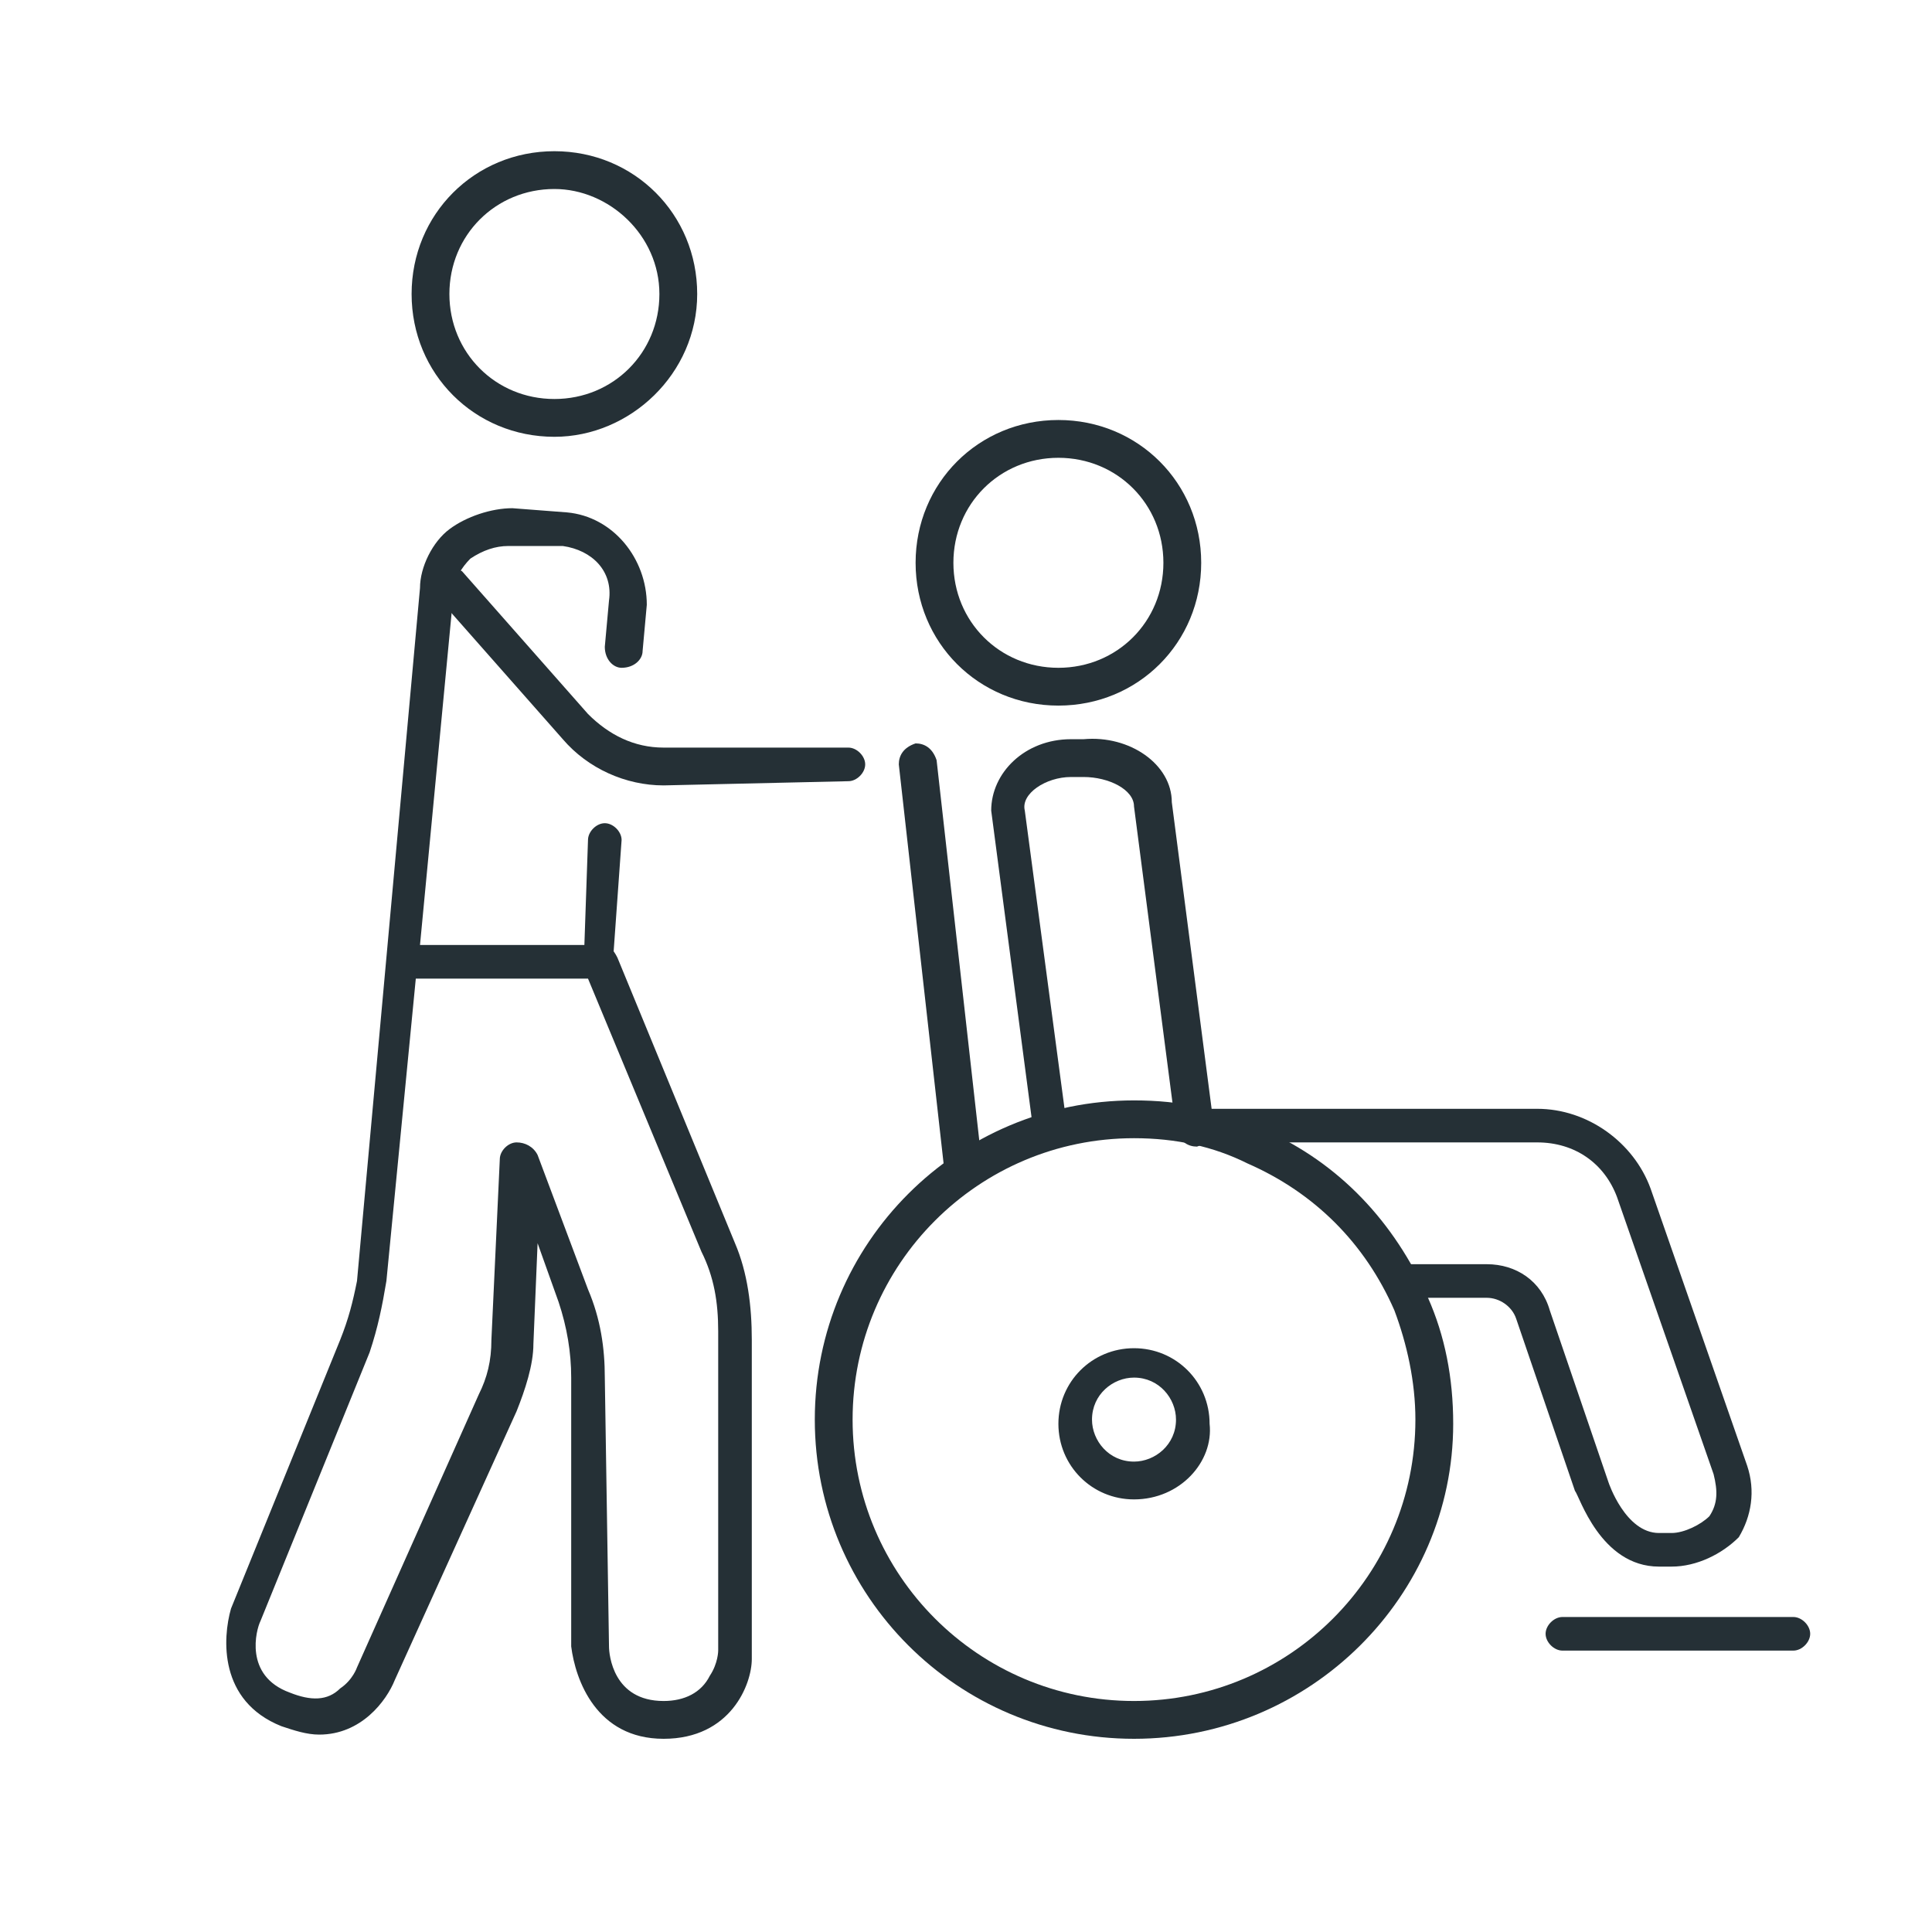 <?xml version="1.0" encoding="utf-8"?>
<!-- Generator: Adobe Illustrator 26.2.1, SVG Export Plug-In . SVG Version: 6.00 Build 0)  -->
<svg version="1.1" xmlns="http://www.w3.org/2000/svg" xmlns:xlink="http://www.w3.org/1999/xlink" x="0px" y="0px"
	 viewBox="0 0 46 46" style="enable-background:new 0 0 46 46;" xml:space="preserve">
<style type="text/css">
	.st0{fill:#FFFFFF;}
	.st1{fill:#253036;}
</style>
<g id="bg">
	<rect class="st0" width="46" height="46"/>
</g>
<g id="レイヤー_1">
	<g>
		<path class="st1" d="M25.2,16.8c-1.9,0-3.4-1.5-3.4-3.4s1.5-3.4,3.4-3.4c1.9,0,3.4,1.5,3.4,3.4S27.1,16.8,25.2,16.8z M25.2,10.9
			c-1.4,0-2.5,1.1-2.5,2.5s1.1,2.5,2.5,2.5c1.4,0,2.5-1.1,2.5-2.5S26.6,10.9,25.2,10.9z"/>
		<path class="st1" d="M13.2,10.4c-1.9,0-3.4-1.5-3.4-3.4s1.5-3.4,3.4-3.4c1.9,0,3.4,1.5,3.4,3.4S15,10.4,13.2,10.4z M13.2,4.5
			c-1.4,0-2.5,1.1-2.5,2.5s1.1,2.5,2.5,2.5c1.4,0,2.5-1.1,2.5-2.5S14.5,4.5,13.2,4.5z"/>
		<path class="st1" d="M27,35.7c-1,0-1.8-0.8-1.8-1.8c0-1,0.8-1.8,1.8-1.8s1.8,0.8,1.8,1.8C28.9,34.8,28.1,35.7,27,35.7z M27,32.8
			c-0.5,0-1,0.4-1,1c0,0.5,0.4,1,1,1c0.5,0,1-0.4,1-1C28,33.3,27.6,32.8,27,32.8z"/>
		<path class="st1" d="M27,41.4c-4.2,0-7.6-3.4-7.6-7.6c0-4.2,3.4-7.6,7.6-7.6c1.1,0,2.1,0.2,3.1,0.7c1.8,0.8,3.1,2.2,3.9,4
			c0.4,0.9,0.6,1.9,0.6,3C34.6,38,31.2,41.4,27,41.4z M27,27.1c-3.7,0-6.7,3-6.7,6.7c0,3.7,3,6.7,6.7,6.7c3.7,0,6.7-3,6.7-6.7
			c0-0.9-0.2-1.8-0.5-2.6c-0.7-1.6-1.9-2.8-3.5-3.5C28.9,27.3,28,27.1,27,27.1z"/>
		<path class="st1" d="M22.9,28.4c-0.2,0-0.4-0.2-0.4-0.4l-1.1-9.8c0-0.2,0.1-0.4,0.4-0.5c0.2,0,0.4,0.1,0.5,0.4l1.1,9.8
			C23.4,28.1,23.2,28.3,22.9,28.4C23,28.4,22.9,28.4,22.9,28.4z"/>
		<path class="st1" d="M15.8,18.7c-0.9,0-1.8-0.4-2.4-1.1l-3-3.4c-0.2-0.2-0.1-0.4,0-0.6c0.2-0.2,0.4-0.1,0.6,0l3,3.4
			c0.5,0.5,1.1,0.8,1.8,0.8c0,0,0,0,0,0l4.4,0c0,0,0,0,0,0c0.2,0,0.4,0.2,0.4,0.4c0,0.2-0.2,0.4-0.4,0.4L15.8,18.7
			C15.8,18.7,15.8,18.7,15.8,18.7z"/>
		<path class="st1" d="M25,27.3c-0.2,0-0.4-0.2-0.4-0.4l-1-7.6c0,0,0,0,0,0c0-0.9,0.8-1.7,1.9-1.7l0.3,0c1.1-0.1,2.1,0.6,2.1,1.5
			l1,7.7c0,0.2-0.1,0.4-0.4,0.5c-0.2,0-0.4-0.1-0.5-0.4l-1-7.7c0,0,0,0,0,0c0-0.4-0.6-0.7-1.2-0.7l-0.3,0c-0.6,0-1.2,0.4-1.1,0.8
			l1,7.5C25.5,27.1,25.3,27.3,25,27.3C25.1,27.3,25,27.3,25,27.3z"/>
		<path class="st1" d="M39.8,37.3h-0.3c-1.4,0-1.9-1.7-2-1.8l-1.4-4.1c-0.1-0.3-0.4-0.5-0.7-0.5h-1.9c-0.2,0-0.4-0.2-0.4-0.4
			c0-0.2,0.2-0.4,0.4-0.4h1.9c0.7,0,1.3,0.4,1.5,1.1l1.4,4.1c0,0,0.4,1.2,1.2,1.2h0.3c0.3,0,0.7-0.2,0.9-0.4c0.2-0.3,0.2-0.6,0.1-1
			l-2.3-6.6c-0.3-0.8-1-1.3-1.9-1.3c0,0,0,0,0,0l-8,0c0,0,0,0,0,0c-0.2,0-0.4-0.2-0.4-0.4c0-0.2,0.2-0.4,0.4-0.4l8,0c0,0,0,0,0,0
			c1.2,0,2.3,0.8,2.7,1.9l2.3,6.6c0.2,0.6,0.1,1.2-0.2,1.7C41,37,40.4,37.3,39.8,37.3z"/>
		<path class="st1" d="M15.8,41.4c-1.6,0-2.1-1.4-2.2-2.2c0,0,0,0,0,0l0-6.4c0-0.6-0.1-1.2-0.3-1.8l-0.5-1.4L12.7,32
			c0,0.5-0.2,1.1-0.4,1.6L9.4,40c-0.2,0.5-0.8,1.3-1.8,1.3c-0.3,0-0.6-0.1-0.9-0.2c-1.5-0.6-1.4-2.1-1.2-2.8c0,0,0,0,0,0l2.6-6.4
			c0.2-0.5,0.3-0.9,0.4-1.4L10,14c0-0.5,0.3-1.1,0.7-1.4c0.4-0.3,1-0.5,1.5-0.5l1.3,0.1c1.1,0.1,1.9,1.1,1.9,2.2l-0.1,1.1
			c0,0.2-0.2,0.4-0.5,0.4c-0.2,0-0.4-0.2-0.4-0.5l0.1-1.1c0.1-0.7-0.4-1.2-1.1-1.3L12.1,13c-0.3,0-0.6,0.1-0.9,0.3
			c-0.2,0.2-0.4,0.5-0.4,0.8L10,22.5l4.3,0c0.2,0,0.3,0.1,0.4,0.3l2.8,6.8c0.3,0.7,0.4,1.5,0.4,2.3l0,7.6c0,0,0,0,0,0
			C17.9,40.1,17.4,41.4,15.8,41.4z M14.5,39.2c0,0.2,0.1,1.3,1.3,1.3c0.5,0,0.9-0.2,1.1-0.6c0.2-0.3,0.2-0.6,0.2-0.6l0-7.6
			c0-0.7-0.1-1.3-0.4-1.9L14,23.3l-4.1,0l-0.7,7.2c-0.1,0.6-0.2,1.1-0.4,1.7l-2.6,6.4c-0.1,0.2-0.4,1.3,0.7,1.7
			c0.5,0.2,0.9,0.2,1.2-0.1c0.3-0.2,0.4-0.5,0.4-0.5l2.9-6.5c0.2-0.4,0.3-0.8,0.3-1.3l0.2-4.3c0-0.2,0.2-0.4,0.4-0.4
			c0.2,0,0.4,0.1,0.5,0.3l1.2,3.2c0.3,0.7,0.4,1.4,0.4,2.1L14.5,39.2z"/>
		<path class="st1" d="M42.7,39.3h-5.5c-0.2,0-0.4-0.2-0.4-0.4s0.2-0.4,0.4-0.4h5.5c0.2,0,0.4,0.2,0.4,0.4S42.9,39.3,42.7,39.3z"/>
		<path class="st1" d="M14.3,23.3C14.3,23.3,14.2,23.3,14.3,23.3c-0.3,0-0.4-0.2-0.4-0.4L14,20c0-0.2,0.2-0.4,0.4-0.4
			c0.2,0,0.4,0.2,0.4,0.4l-0.2,2.8C14.7,23.1,14.5,23.3,14.3,23.3z"/>
	</g>
</g>
</svg>
